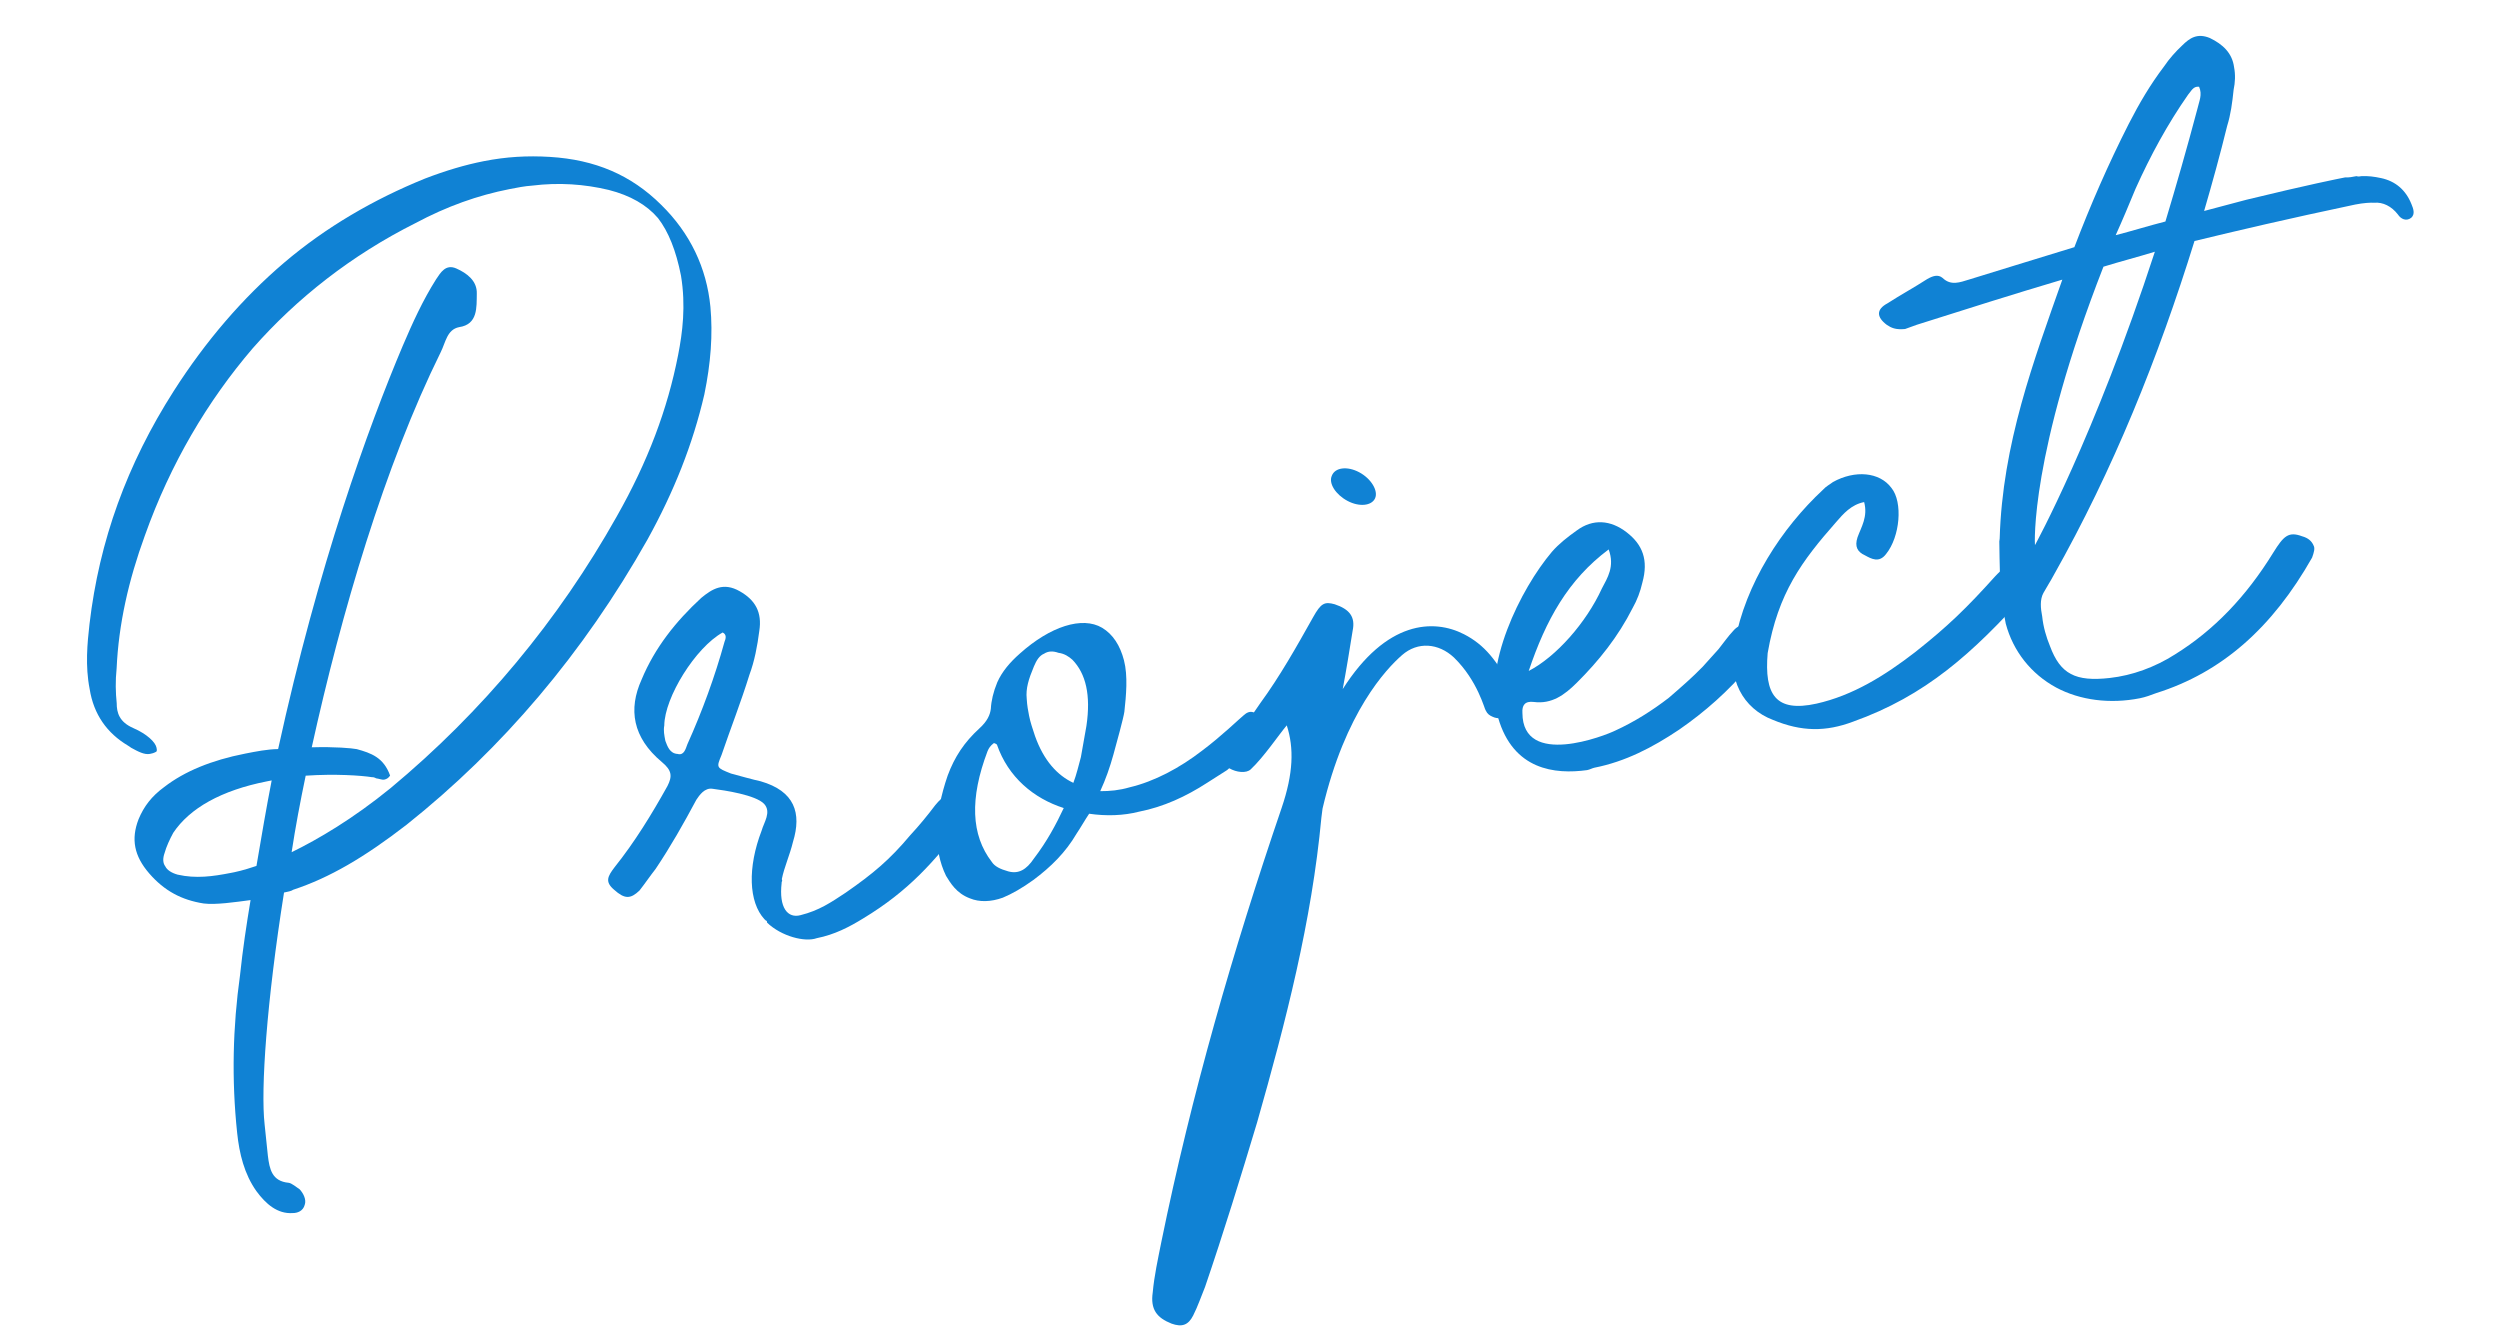 <svg width="420" height="224" viewBox="0 0 420 224" fill="none" xmlns="http://www.w3.org/2000/svg">
<path d="M49.179 203.795C46.605 203.975 44.634 202.243 43.071 200.105C41.041 197.243 40.204 193.82 39.839 190.304C38.894 181.358 39.11 172.51 40.33 163.791C40.783 159.462 41.424 155.259 42.095 151.213C39.553 151.551 36.225 152.042 34.218 151.785C30.517 151.208 27.603 149.662 25.071 146.736C22.538 143.809 21.982 140.984 23.279 137.63C24.165 135.499 25.457 133.777 27.595 132.215C30.992 129.59 35.517 127.722 41.169 126.61C43.053 126.239 44.936 125.868 46.725 125.843C53.506 94.83 61.862 71.825 67.648 58.13C69.323 54.213 71.029 50.453 73.269 46.914C74.025 45.787 74.877 44.315 76.663 45.105C78.449 45.895 80.171 47.187 80.102 49.321C80.063 51.611 80.305 54.499 77.134 54.959C75.093 55.361 74.867 57.525 74.046 59.154C64.603 78.297 57.372 102.875 52.374 125.547C56.266 125.433 59.089 125.693 59.935 125.853C62.349 126.519 64.45 127.248 65.538 130.295C65.286 130.671 65.003 130.889 64.532 130.982C64.218 131.044 63.685 130.822 63.183 130.758C62.995 130.632 62.651 130.537 62.494 130.568C60.643 130.279 56.345 129.983 51.355 130.313C50.431 134.734 49.633 138.968 48.993 143.171C53.455 140.988 59.303 137.555 65.626 132.397C81.042 119.581 93.83 104.182 103.612 86.767C108.818 77.589 112.141 68.782 113.927 59.625C114.66 55.893 115.239 51.377 114.408 46.322C113.574 42.083 112.297 38.91 110.547 36.645C108.64 34.411 105.884 32.834 102.278 31.912C98.171 30.927 93.873 30.631 89.415 31.182C88.128 31.272 86.873 31.519 85.617 31.766C80.279 32.816 75.096 34.651 69.784 37.49C59.098 42.853 49.913 50.042 42.45 58.522C34.891 67.347 28.645 77.871 24.339 89.969C21.585 97.523 19.931 104.86 19.594 112.265C19.367 114.429 19.424 116.375 19.607 118.132C19.602 119.764 20.067 121.303 22.386 122.314C24.705 123.326 26.113 124.68 26.298 125.622C26.36 125.936 26.391 126.093 26.265 126.28C25.825 126.53 25.511 126.592 25.197 126.654C24.255 126.839 23.158 126.239 22.062 125.64C21.874 125.514 21.686 125.387 21.498 125.261C17.991 123.179 15.741 120.034 15.064 115.765C14.292 111.84 14.681 108.013 15.036 104.845C16.68 90.824 21.333 78.004 29.185 65.697C34.546 57.305 40.782 50.044 47.766 44.104C54.751 38.164 62.799 33.483 71.408 29.995C74.895 28.657 78.13 27.695 81.27 27.077C85.037 26.336 88.584 26.127 92.38 26.359C99.972 26.822 106.02 29.383 111.088 34.419C115.937 39.172 118.711 44.986 119.349 51.546C119.774 56.192 119.414 60.992 118.33 66.26C116.39 74.632 113.227 82.592 108.777 90.642C98.017 109.718 84.38 125.773 68.305 138.556C61.228 144.025 55.38 147.458 49.255 149.479C48.972 149.698 48.344 149.821 47.716 149.945C44.803 168.292 43.784 183.005 44.456 188.907C44.639 190.665 44.821 192.422 45.004 194.18C45.279 196.409 45.681 198.45 48.504 198.71C49.006 198.774 49.788 199.435 50.352 199.814C50.977 200.506 51.508 201.543 51.191 202.421C50.906 203.455 49.994 203.798 49.179 203.795ZM38.752 146.653L39.38 146.53C39.537 146.499 40.793 146.252 43.086 145.474C43.917 140.582 44.749 135.689 45.642 131.111C45.485 131.142 45.171 131.204 44.857 131.265C37.164 132.779 31.883 135.774 29.109 139.908C28.509 141.004 27.94 142.257 27.655 143.292C27.338 144.17 27.336 144.985 27.773 145.552C28.054 146.149 28.805 146.653 29.84 146.939C32.913 147.639 35.769 147.24 38.752 146.653Z" fill="#1082D4"/>
<path d="M137.217 157.612C135.238 158.328 131.287 157.311 128.879 155.013C128.848 154.856 128.848 154.856 128.817 154.699C128.66 154.73 128.629 154.573 128.441 154.447C125.752 151.552 125.582 145.715 127.954 139.541C128.335 138.161 129.627 136.439 128.376 135.055C126.938 133.544 121.731 132.775 119.724 132.517C118.375 132.293 117.493 133.608 116.988 134.36C114.842 138.37 112.665 142.222 110.142 145.98C109.229 147.138 108.346 148.453 107.432 149.611C105.922 151.05 104.949 151.078 103.165 149.472C101.601 148.15 102.074 147.241 103.24 145.707C106.642 141.45 109.481 136.815 112.132 132.054C112.953 130.425 112.924 129.452 111.172 128.003C106.289 123.909 105.52 119.168 107.795 114.155C110.008 108.827 113.537 104.382 117.816 100.442C119.641 98.942 121.528 97.755 124.284 99.333C126.852 100.784 128.07 102.828 127.558 106.027C127.236 108.536 126.757 111.076 125.903 113.364C124.508 117.878 122.768 122.297 121.217 126.842C120.331 128.973 120.331 128.973 122.807 129.954C123.497 130.144 126.945 131.096 127.792 131.256C133.498 132.906 134.71 136.581 133.22 141.44C132.68 143.666 131.763 145.64 131.349 147.678C131.38 147.835 131.38 147.835 131.411 147.992C131.285 148.18 131.316 148.337 131.316 148.337C130.832 152.509 132.332 154.334 134.499 153.744C137.608 152.97 139.621 151.595 142.073 149.971C146.665 146.785 149.465 144.44 152.898 140.341C154.378 138.745 155.827 136.992 157.119 135.271C158.568 133.518 159.196 133.394 160.825 134.215C162.987 135.258 163.36 136.326 162.068 138.047C157.026 144.747 152.618 149.691 145.041 154.279C142.714 155.716 140.2 157.026 137.217 157.612ZM113.843 126.662C114.878 126.948 115.163 125.913 115.48 125.036C117.976 119.49 120.097 113.691 121.716 107.828C121.937 107.296 122.127 106.606 121.407 106.258C116.849 108.786 111.645 117.148 111.599 121.886C111.439 122.732 111.594 123.517 111.779 124.459C112.121 125.37 112.525 126.595 113.843 126.662Z" fill="#1082D4"/>
<path d="M168.464 150.813C166.485 151.528 164.539 151.585 162.941 150.921C160.653 150.066 159.654 148.306 158.936 147.143C156.754 142.68 156.929 136.938 159.209 130.293C160.38 127.128 162.019 124.685 164.505 122.403C165.89 121.152 166.332 120.086 166.461 119.083C166.528 117.765 166.878 116.228 167.542 114.63C168.332 112.844 169.655 111.279 171.323 109.81C176.452 105.213 181.823 103.504 185.143 105.46C186.991 106.564 188.177 108.451 188.828 110.932C189.51 113.57 189.186 116.895 188.895 119.561C188.767 120.565 187.529 125.048 187.053 126.772C186.481 128.841 185.753 130.942 184.837 132.916C186.469 132.921 188.069 132.769 189.765 132.272C193.973 131.281 198.248 128.973 201.928 126.129C205.199 123.691 208.347 120.626 208.913 120.189C210.015 119.157 211.049 119.442 212.048 121.203C212.797 122.523 212.385 123.745 211.283 124.777C210.874 125.184 209.394 126.78 207.696 128.092C207.13 128.53 206.563 128.967 206.154 129.374C204.991 130.092 203.985 130.779 202.821 131.497C199.205 133.839 195.466 135.553 191.384 136.356C188.746 137.038 185.828 137.123 182.974 136.707C182.217 137.834 181.617 138.93 180.861 140.057C179.031 143.19 176.576 145.629 173.588 147.848C171.732 149.191 169.972 150.19 168.464 150.813ZM180.323 131.521C180.861 130.11 181.211 128.574 181.591 127.194L182.518 121.957C183.287 116.751 182.42 113.171 180.168 110.842C179.574 110.306 178.822 109.802 177.818 109.673C176.941 109.357 176.125 109.354 175.402 109.823C174.648 110.134 174.143 110.885 173.701 111.951C172.815 114.082 172.308 115.649 172.491 117.407C172.55 118.537 172.736 119.479 172.89 120.264C173.106 121.363 173.479 122.431 173.883 123.656C175.345 127.771 177.628 130.257 180.323 131.521ZM169.388 146.391C171.112 146.867 172.432 146.118 173.693 144.24C175.899 141.36 177.446 138.446 178.709 135.752C173.662 134.136 169.375 130.576 167.478 125.079C167.29 124.953 167.102 124.827 166.945 124.858C166.379 125.295 166.127 125.671 165.905 126.204C162.899 134.133 163.131 140.284 166.631 144.814C167.1 145.537 168.008 146.01 169.388 146.391Z" fill="#1082D4"/>
<path d="M231.012 83.717C230.444 84.97 228.372 85.215 226.367 84.142C224.362 83.069 223.176 81.182 223.745 79.929C224.282 78.518 226.354 78.274 228.359 79.347C230.364 80.42 231.581 82.464 231.012 83.717ZM196.813 222.366C194.337 221.386 193.244 219.97 193.66 217.116C193.92 214.293 194.525 211.565 195.099 208.68C200.166 183.875 207.146 159.673 215.317 135.725C217.28 129.958 217.419 125.69 216.176 121.858C214.853 123.423 212.331 127.181 210.128 129.245C208.617 130.683 203.447 128.439 205.714 125.873C206.785 124.684 208.8 122.494 211.7 118.173C215.041 113.602 217.818 108.653 220.595 103.704C221.92 101.323 222.517 101.043 224.242 101.519C226.686 102.342 227.749 103.601 227.24 105.984C226.728 109.183 226.216 112.382 225.577 115.769C232.925 104.213 240.865 103.956 245.94 106.545C249.386 108.313 251.543 110.987 253.944 115.733C254.037 116.204 254.286 116.644 254.536 117.084C255.097 118.278 255.156 119.408 253.679 120.188C252.485 120.749 251.512 120.777 250.791 120.43C250.259 120.208 249.883 119.956 249.602 119.359C249.414 119.233 248.3 114.397 244.264 110.462C241.668 108.038 238.185 107.744 235.542 110.058C232.899 112.372 226.005 119.599 222.188 135.841C222.124 136.343 222.059 136.844 221.995 137.346C220.371 154.788 216.02 171.625 211.197 188.554C208.438 197.739 205.553 207.112 202.449 216.202C201.785 217.801 201.278 219.368 200.457 220.997C199.636 222.626 198.568 222.999 196.813 222.366Z" fill="#1082D4"/>
<path d="M266.625 129.381C261.225 130.118 254.23 129.374 251.685 120.58C249.013 111.974 255.424 98.972 260.715 92.713C261.912 91.336 263.327 90.242 264.9 89.117C267.605 87.117 270.585 87.346 273.277 89.426C275.969 91.505 276.965 94.081 275.918 97.875C275.568 99.411 275.03 100.822 274.304 102.106C271.841 106.993 268.565 111.062 264.882 114.722C262.836 116.755 260.698 118.317 257.686 117.931C256.181 117.738 255.676 118.49 255.766 119.777C255.8 129.065 269.718 123.555 271.352 122.744C274.495 121.31 277.544 119.406 280.375 117.218C282.326 115.53 284.277 113.842 286.04 112.027C286.984 111.026 287.772 110.056 288.716 109.055C289.504 108.084 290.261 106.957 291.205 105.956C292.402 104.579 293.75 104.803 295.315 106.126C296.692 107.323 296.28 108.545 295.398 109.86C294.893 110.612 294.358 111.206 293.853 111.958C290.42 116.057 286.393 119.622 282.084 122.589C277.619 125.588 273.03 127.958 267.85 128.977C267.536 129.039 267.096 129.289 266.625 129.381ZM256.824 112.72C261.413 110.35 266.483 104.623 269.105 98.889C270.052 97.072 271.313 95.193 270.256 92.303C263.43 97.396 259.707 104.163 256.824 112.72Z" fill="#1082D4"/>
<path d="M311.304 121.244C306.749 122.955 302.67 122.943 297.875 120.951C292.766 119.021 290.146 113.992 291.42 108.034C293.209 98.061 299.357 88.698 306.249 82.287C306.784 81.692 307.381 81.412 307.948 80.975C311.625 78.946 315.766 79.273 317.766 81.978C319.704 84.369 319.215 90.172 316.853 93.083C315.687 94.617 314.402 93.891 313.306 93.292C312.053 92.723 311.553 91.843 312.06 90.275C312.694 88.52 313.828 86.829 313.177 84.348C310.979 84.781 309.657 86.346 308.46 87.722C302.729 94.231 298.727 99.584 296.969 109.714C296.382 116.678 298.287 119.728 305.163 118.212C311.255 116.851 316.631 113.51 321.727 109.572C327.232 105.228 330.38 102.163 335.197 96.812C337.622 94.215 339.066 94.094 340.911 96.014C341.693 96.676 341.879 97.618 341.248 98.557C341.153 98.902 340.901 99.278 340.617 99.496C331.391 109.791 323.493 116.889 311.304 121.244Z" fill="#1082D4"/>
<path d="M405.125 34.298C405.437 35.052 405.779 35.963 405.087 36.589C404.237 37.245 403.329 36.771 402.86 36.048C401.767 34.633 400.325 33.938 398.882 34.059C398.223 34.025 397.093 34.084 395.68 34.362C384.251 36.774 375.835 38.756 368.675 40.491C362.589 60.114 355.03 78.887 344.996 96.678C344.522 97.587 343.892 98.526 343.292 99.623C342.692 100.719 342.813 102.163 343.091 103.576C343.274 105.333 343.771 107.029 344.394 108.537C346.136 113.25 348.674 114.544 354.418 113.903C358.248 113.476 362.049 112.076 365.382 109.953C371.921 105.894 377.336 100.263 381.909 92.841C383.644 90.053 384.462 89.24 386.75 90.094C387.785 90.38 388.379 90.915 388.691 91.669C388.94 92.109 388.75 92.799 388.433 93.677C381.776 105.423 373.311 112.959 362.255 116.438C361.344 116.781 360.433 117.123 359.491 117.308C354.467 118.297 349.448 117.653 345.439 115.507C341.241 113.234 338.209 109.428 336.969 104.78C336.783 103.838 336.197 100.855 336.022 96.65L335.991 96.493C335.934 94.547 335.908 92.759 335.883 90.97L335.947 90.468C336.405 74.561 341.657 60.645 346.47 46.979C338.304 49.401 330.169 51.98 322.033 54.559L320.054 55.274C318.453 55.426 317.733 55.078 316.981 54.574C315.26 53.282 315.17 51.995 317.087 50.966C319.256 49.561 321.614 48.282 323.783 46.876C324.664 46.377 325.575 46.035 326.357 46.696C327.765 48.05 329.273 47.427 330.812 46.961C334.958 45.656 341.271 43.762 348.495 41.525C351.185 34.474 354.219 27.517 357.629 20.813C359.397 17.367 361.227 14.235 363.558 11.167C364.441 9.852 365.512 8.663 366.613 7.631C367.841 6.411 369.13 5.505 371.261 6.39C373.423 7.432 375.019 8.912 375.325 11.298C375.572 12.554 375.505 13.871 375.25 15.063C375.024 17.227 374.767 19.235 374.164 21.147C372.988 25.944 371.655 30.773 370.291 35.444C372.615 34.823 375.096 34.172 377.42 33.552C388.003 30.981 392.87 30.023 393.968 29.807C394.627 29.841 395.255 29.717 395.883 29.593C396.228 29.689 396.385 29.658 396.699 29.596C397.829 29.537 398.833 29.666 400.024 29.92C402.407 30.43 404.16 31.879 405.125 34.298ZM358.787 31.673C357.68 34.337 356.574 37.001 355.436 39.508C358.231 38.795 360.995 37.925 363.79 37.212C365.566 31.318 367.406 24.923 369.184 18.213C369.439 17.022 370.039 15.925 369.447 14.574C368.443 14.445 368.127 15.323 367.591 15.918C364.156 20.833 361.283 26.127 358.787 31.673ZM341.874 91.585C341.874 91.585 351.847 73.48 362.017 42.29C359.096 43.19 356.301 43.903 353.38 44.804C341.012 76.426 341.843 91.428 341.874 91.585Z" fill="#1082D4"/>
</svg>

